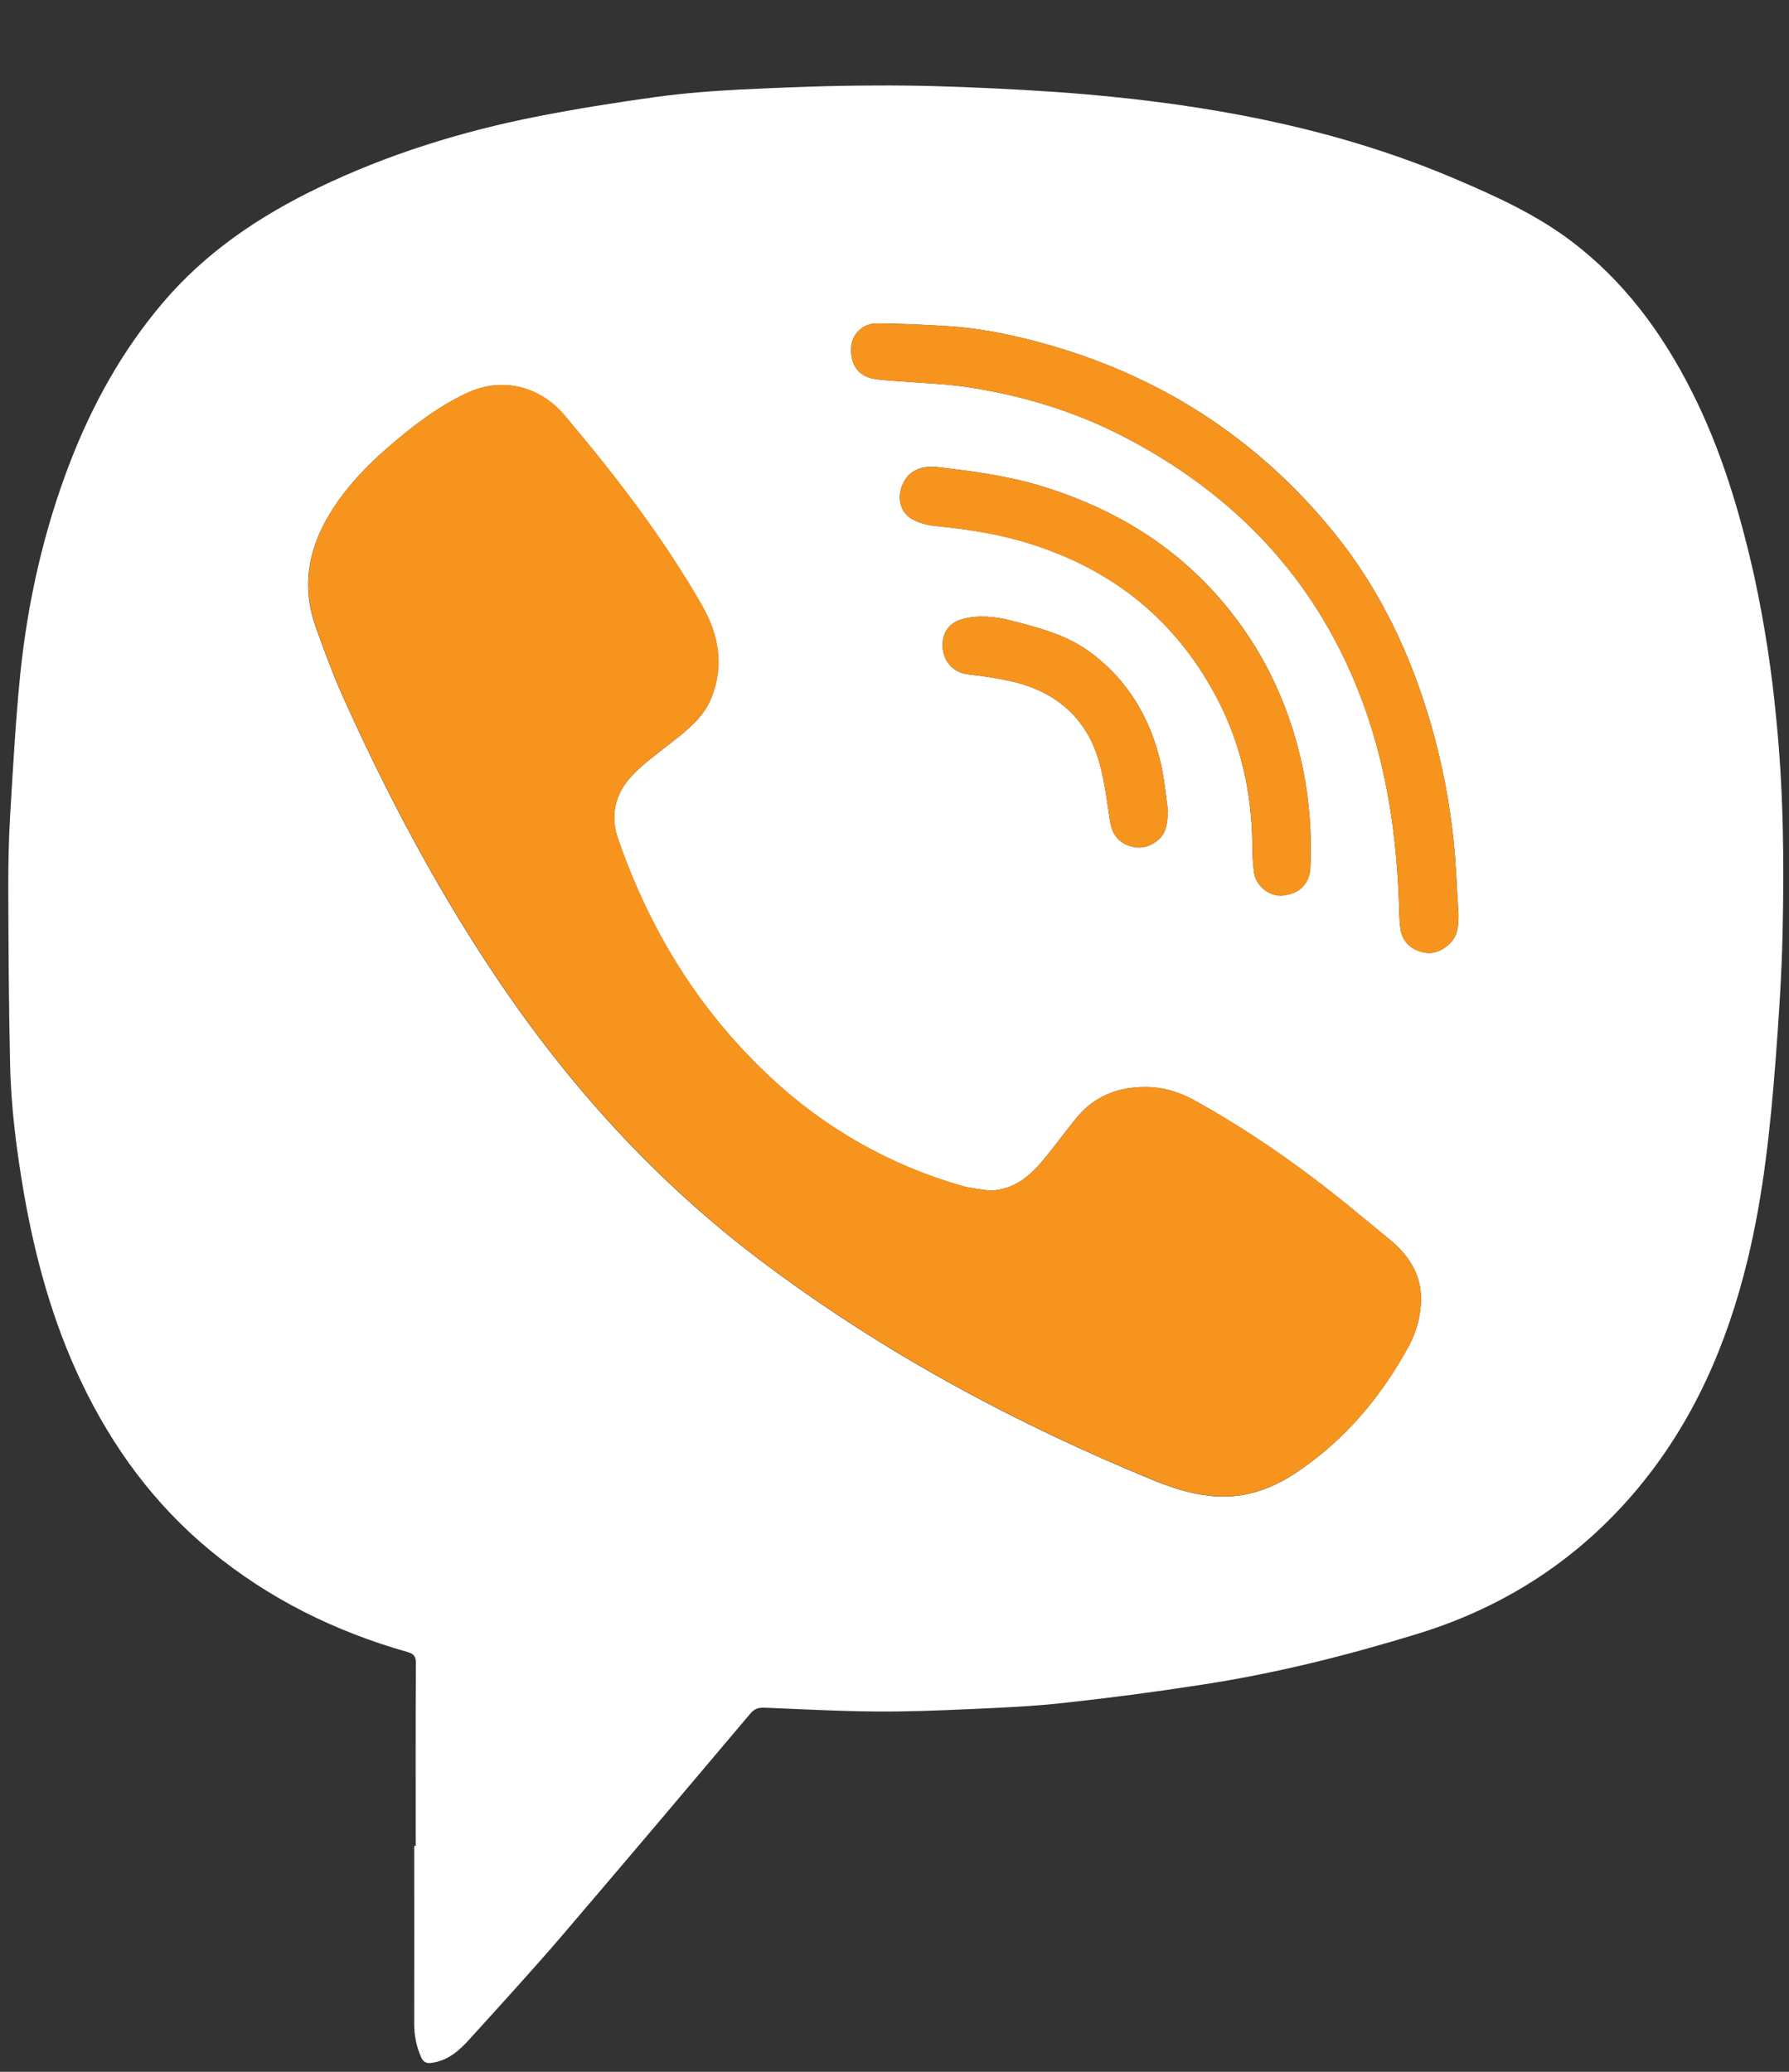 <?xml version="1.0" encoding="UTF-8"?> <svg xmlns="http://www.w3.org/2000/svg" width="19" height="22" viewBox="0 0 19 22" fill="none"><rect x="0" y="0" width="19" height="22" fill="#333333" stroke="none"/> <path d="M4.415 19.6C4.415 18.953 4.413 18.306 4.417 17.659C4.417 17.587 4.394 17.561 4.327 17.542C3.558 17.324 2.856 16.977 2.236 16.467C1.639 15.975 1.193 15.367 0.862 14.671C0.562 14.04 0.378 13.374 0.257 12.689C0.177 12.225 0.116 11.76 0.107 11.29C0.093 10.671 0.09 10.052 0.088 9.433C0.088 9.174 0.092 8.915 0.108 8.656C0.138 8.157 0.165 7.658 0.215 7.16C0.294 6.391 0.463 5.64 0.741 4.917C0.98 4.297 1.298 3.722 1.729 3.215C2.183 2.68 2.753 2.296 3.38 1.994C4.117 1.639 4.893 1.398 5.694 1.239C6.115 1.156 6.539 1.089 6.964 1.03C7.266 0.989 7.573 0.965 7.879 0.95C8.349 0.927 8.82 0.909 9.29 0.908C9.708 0.905 10.126 0.918 10.543 0.938C10.966 0.958 11.391 0.985 11.813 1.028C13.062 1.154 14.284 1.402 15.446 1.896C15.879 2.08 16.308 2.274 16.687 2.56C17.249 2.985 17.654 3.536 17.969 4.16C18.284 4.784 18.482 5.451 18.634 6.132C18.74 6.626 18.817 7.125 18.864 7.627C18.941 8.385 18.949 9.144 18.932 9.905C18.922 10.355 18.892 10.804 18.858 11.253C18.803 11.969 18.729 12.684 18.559 13.383C18.342 14.274 17.986 15.096 17.393 15.807C16.77 16.553 15.989 17.06 15.066 17.346C14.31 17.578 13.543 17.771 12.76 17.89C12.277 17.965 11.792 18.029 11.305 18.082C10.976 18.119 10.644 18.133 10.312 18.148C9.976 18.163 9.638 18.177 9.301 18.174C8.912 18.171 8.522 18.15 8.132 18.134C8.066 18.131 8.017 18.138 7.969 18.196C7.307 18.981 6.643 19.765 5.976 20.546C5.652 20.924 5.314 21.292 4.98 21.661C4.874 21.778 4.757 21.879 4.592 21.904C4.531 21.914 4.496 21.901 4.47 21.839C4.423 21.731 4.399 21.614 4.399 21.496C4.401 20.864 4.399 20.233 4.399 19.602L4.415 19.6ZM10.502 12.643C10.406 12.626 10.307 12.619 10.214 12.592C9.452 12.375 8.753 11.978 8.176 11.435C7.42 10.729 6.895 9.873 6.56 8.898C6.48 8.661 6.534 8.437 6.693 8.258C6.818 8.117 6.979 8.006 7.128 7.887C7.297 7.754 7.468 7.622 7.552 7.416C7.693 7.069 7.632 6.74 7.451 6.423C7.036 5.7 6.53 5.044 5.993 4.409C5.743 4.112 5.344 3.993 4.956 4.175C4.648 4.32 4.382 4.525 4.126 4.746C3.891 4.949 3.678 5.172 3.513 5.438C3.271 5.826 3.198 6.236 3.359 6.674C3.441 6.897 3.52 7.123 3.616 7.34C4.084 8.389 4.617 9.402 5.256 10.357C6.035 11.521 6.963 12.546 8.084 13.39C9.374 14.362 10.785 15.12 12.278 15.73C12.488 15.815 12.705 15.879 12.932 15.891C13.252 15.907 13.537 15.796 13.793 15.62C14.299 15.274 14.682 14.814 14.971 14.277C15.038 14.148 15.078 14.006 15.089 13.861C15.114 13.584 14.991 13.36 14.782 13.182C14.681 13.096 14.575 13.013 14.473 12.928C13.914 12.461 13.324 12.038 12.686 11.685C12.502 11.584 12.312 11.532 12.101 11.544C11.822 11.558 11.592 11.668 11.418 11.888C11.305 12.029 11.198 12.176 11.082 12.315C10.934 12.496 10.759 12.639 10.503 12.643H10.502ZM15.49 9.712C15.473 9.451 15.465 9.19 15.438 8.93C15.395 8.514 15.315 8.103 15.2 7.701C14.987 6.962 14.665 6.275 14.182 5.674C13.354 4.646 12.295 3.97 11.021 3.63C10.701 3.545 10.376 3.481 10.046 3.462C9.801 3.448 9.555 3.435 9.31 3.434C9.241 3.434 9.174 3.46 9.124 3.508C9.074 3.555 9.044 3.62 9.04 3.689C9.029 3.867 9.114 3.992 9.274 4.021C9.357 4.036 9.443 4.04 9.528 4.047C9.78 4.067 10.035 4.074 10.284 4.112C10.86 4.2 11.413 4.367 11.933 4.636C13.036 5.207 13.869 6.037 14.365 7.187C14.69 7.938 14.823 8.73 14.856 9.543C14.861 9.651 14.859 9.759 14.874 9.865C14.893 9.993 14.975 10.075 15.101 10.109C15.216 10.14 15.309 10.1 15.391 10.025C15.484 9.94 15.49 9.828 15.49 9.712ZM9.94 4.958C9.912 4.958 9.884 4.957 9.857 4.958C9.709 4.968 9.605 5.055 9.567 5.2C9.534 5.324 9.578 5.455 9.695 5.517C9.77 5.555 9.853 5.579 9.937 5.585C10.236 5.615 10.533 5.658 10.824 5.739C11.756 6.002 12.466 6.544 12.921 7.406C13.175 7.888 13.292 8.404 13.3 8.947C13.299 9.053 13.305 9.158 13.318 9.263C13.34 9.412 13.483 9.522 13.623 9.509C13.804 9.492 13.91 9.38 13.917 9.209C13.933 8.86 13.907 8.511 13.839 8.169C13.691 7.455 13.382 6.822 12.889 6.282C12.379 5.725 11.749 5.368 11.031 5.153C10.675 5.048 10.308 5.001 9.94 4.958ZM12.405 8.612C12.38 8.441 12.366 8.268 12.327 8.101C12.217 7.631 11.986 7.234 11.596 6.939C11.342 6.745 11.04 6.667 10.739 6.59C10.567 6.546 10.394 6.528 10.219 6.575C10.055 6.62 10.008 6.748 10.011 6.861C10.017 7.028 10.129 7.142 10.276 7.16C10.437 7.177 10.598 7.203 10.757 7.238C11.224 7.35 11.545 7.63 11.676 8.098C11.732 8.3 11.757 8.51 11.789 8.718C11.807 8.837 11.858 8.925 11.971 8.973C12.084 9.02 12.19 9.005 12.288 8.929C12.396 8.846 12.395 8.732 12.405 8.612Z" fill="white"></path> <path d="M10.503 12.642C10.759 12.638 10.933 12.496 11.083 12.315C11.199 12.175 11.305 12.029 11.419 11.887C11.593 11.668 11.822 11.558 12.102 11.543C12.312 11.532 12.502 11.584 12.687 11.684C13.325 12.037 13.915 12.461 14.474 12.927C14.576 13.012 14.681 13.095 14.783 13.182C14.992 13.359 15.115 13.585 15.09 13.861C15.079 14.005 15.039 14.146 14.973 14.276C14.684 14.812 14.301 15.272 13.795 15.618C13.538 15.794 13.253 15.906 12.934 15.889C12.707 15.878 12.491 15.815 12.28 15.728C10.787 15.119 9.378 14.361 8.086 13.389C6.965 12.544 6.037 11.52 5.258 10.355C4.619 9.4 4.085 8.387 3.618 7.339C3.521 7.122 3.443 6.895 3.361 6.672C3.2 6.235 3.273 5.824 3.514 5.436C3.679 5.17 3.893 4.948 4.128 4.744C4.384 4.522 4.65 4.318 4.958 4.173C5.345 3.992 5.744 4.11 5.995 4.407C6.532 5.042 7.038 5.699 7.453 6.421C7.636 6.739 7.697 7.067 7.554 7.415C7.469 7.62 7.298 7.752 7.13 7.886C6.981 8.004 6.82 8.115 6.695 8.256C6.536 8.435 6.481 8.659 6.562 8.896C6.897 9.871 7.422 10.727 8.178 11.433C8.755 11.976 9.453 12.373 10.215 12.591C10.308 12.619 10.407 12.626 10.503 12.642Z" fill="#F7941E"></path> <path d="M15.49 9.712C15.49 9.828 15.484 9.94 15.391 10.025C15.309 10.101 15.216 10.14 15.101 10.109C14.975 10.075 14.893 9.993 14.874 9.866C14.859 9.759 14.861 9.651 14.856 9.543C14.823 8.731 14.69 7.938 14.365 7.187C13.869 6.038 13.036 5.207 11.933 4.636C11.414 4.368 10.86 4.201 10.284 4.112C10.035 4.074 9.781 4.068 9.528 4.047C9.443 4.04 9.357 4.036 9.274 4.021C9.114 3.993 9.029 3.867 9.04 3.689C9.044 3.62 9.074 3.555 9.124 3.508C9.174 3.46 9.241 3.434 9.31 3.435C9.555 3.435 9.801 3.448 10.046 3.462C10.377 3.482 10.702 3.545 11.021 3.63C12.296 3.97 13.354 4.647 14.182 5.675C14.666 6.276 14.987 6.962 15.2 7.701C15.316 8.103 15.395 8.514 15.438 8.93C15.465 9.19 15.473 9.451 15.49 9.712Z" fill="#F7941E"></path> <path d="M9.94 4.958C10.308 5.001 10.675 5.048 11.031 5.154C11.749 5.368 12.38 5.725 12.889 6.283C13.382 6.823 13.692 7.456 13.84 8.17C13.908 8.512 13.934 8.862 13.917 9.21C13.911 9.381 13.805 9.492 13.623 9.51C13.483 9.523 13.341 9.414 13.318 9.264C13.306 9.159 13.3 9.054 13.301 8.948C13.293 8.405 13.175 7.889 12.921 7.407C12.467 6.545 11.757 6.003 10.824 5.741C10.534 5.66 10.237 5.616 9.937 5.587C9.853 5.58 9.771 5.556 9.695 5.518C9.579 5.456 9.534 5.325 9.567 5.201C9.605 5.056 9.708 4.969 9.857 4.96C9.884 4.957 9.912 4.958 9.94 4.958Z" fill="#F7941E"></path> <path d="M12.405 8.612C12.395 8.732 12.396 8.846 12.288 8.929C12.19 9.005 12.087 9.021 11.971 8.973C11.855 8.925 11.807 8.838 11.789 8.718C11.757 8.51 11.732 8.3 11.676 8.098C11.545 7.63 11.224 7.35 10.757 7.238C10.598 7.203 10.437 7.177 10.276 7.16C10.129 7.142 10.017 7.028 10.011 6.862C10.008 6.748 10.055 6.62 10.219 6.575C10.394 6.528 10.567 6.546 10.739 6.59C11.041 6.667 11.342 6.745 11.596 6.939C11.986 7.235 12.217 7.631 12.327 8.101C12.366 8.268 12.38 8.442 12.405 8.612Z" fill="#F7941E"></path> </svg> 